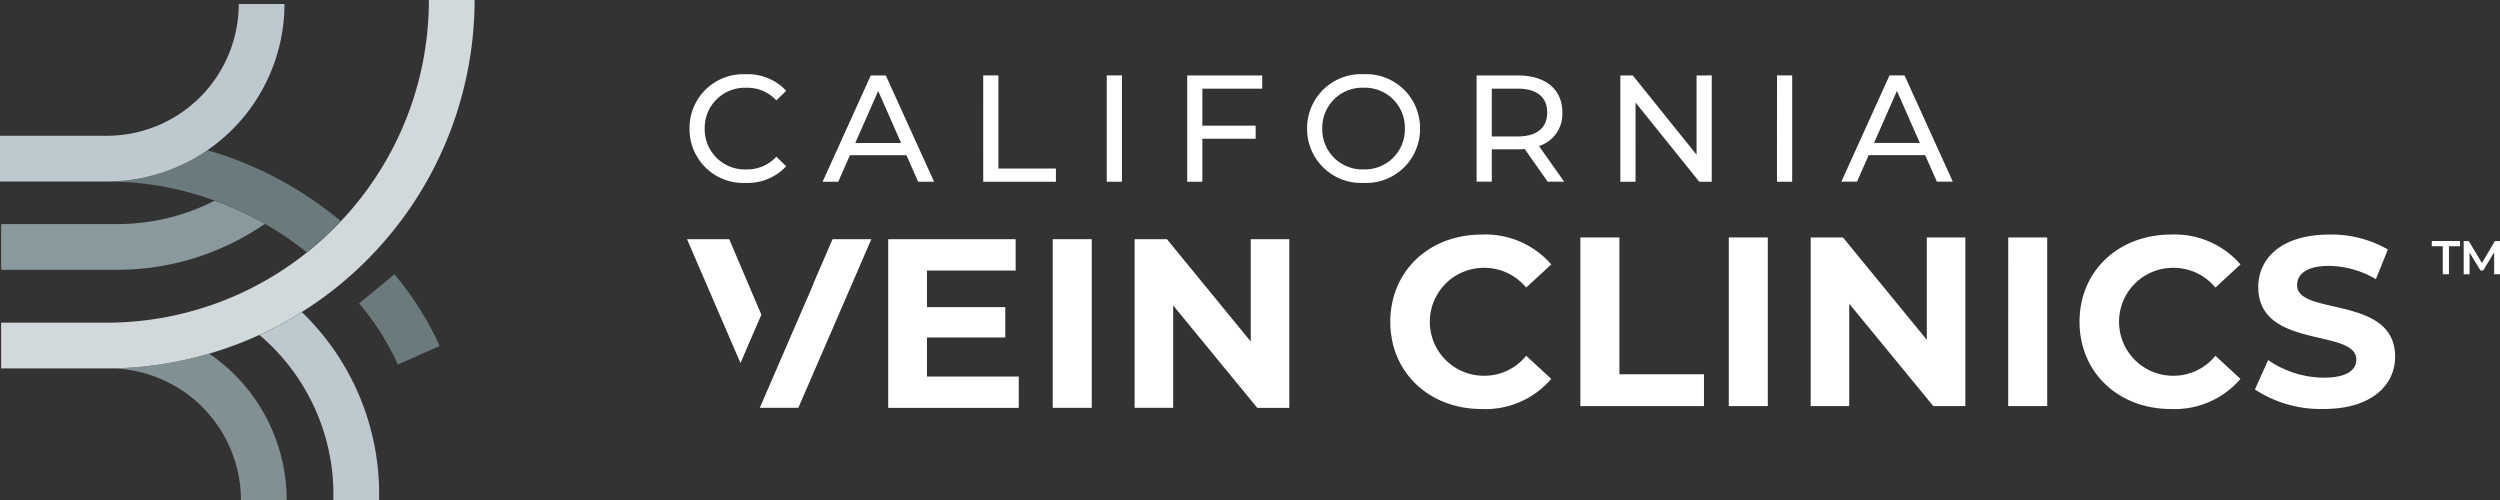 <svg xmlns="http://www.w3.org/2000/svg" xmlns:xlink="http://www.w3.org/1999/xlink" width="270" height="54.02" viewBox="0 0 270 54.02"><rect x="0" y="0" width="270" height="54.02" fill="#333333" stroke="none"/><defs><style>.a{fill:#fff;}.b{fill:url(#a);}.c{fill:url(#b);}.d{fill:url(#c);}.e{fill:#6b7a7c;}.f{fill:url(#d);}.g{fill:#bec9cf;}</style><linearGradient id="a" x1="0.112" y1="1.22" x2="1.322" y2="-1.52" gradientUnits="objectBoundingBox"><stop offset="0" stop-color="#8a999e"/><stop offset="0.882" stop-color="#8a999e"/><stop offset="0.922" stop-color="#8a999e"/></linearGradient><linearGradient id="b" x1="0.153" y1="0.145" x2="1.167" y2="0.856" gradientUnits="objectBoundingBox"><stop offset="0.108" stop-color="#809093"/><stop offset="0.364" stop-color="#809093"/><stop offset="0.997" stop-color="#809093"/></linearGradient><linearGradient id="c" y1="0.5" x2="0.606" y2="0.5" gradientUnits="objectBoundingBox"><stop offset="0" stop-color="#d1d9dd"/><stop offset="0.752" stop-color="#d1d9dd"/></linearGradient><linearGradient id="d" x1="-0.058" y1="-0.253" x2="0.547" y2="0.496" gradientUnits="objectBoundingBox"><stop offset="0.376" stop-color="#bec9cf"/><stop offset="0.918" stop-color="#bec9cf"/></linearGradient></defs><g transform="translate(-152.002 -160.474)"><g transform="translate(414.635 186.505)"><g transform="translate(0)"><path class="a" d="M1023.7,247.319h-1.189v-.564h3.044v.564h-1.189v3.023h-.666Z" transform="translate(-1022.512 -246.755)"/><path class="a" d="M1037.217,250.342l0-2.377-1.179,1.968h-.3l-1.178-1.937v2.347h-.635v-3.587h.548l1.424,2.377,1.4-2.377h.548l0,3.587Z" transform="translate(-1030.48 -246.755)"/></g></g><g transform="translate(152.002 160.474)"><g transform="translate(74.2 25.832)"><path class="a" d="M429.751,250.943h.022l-5.785,13.365h4.163l7.884-18.214h-4.189Z" transform="translate(-416.13 -246.094)"/><path class="a" d="M402.495,246.094h-4.554l5.771,13.375,2.256-5.222Z" transform="translate(-397.941 -246.094)"/><path class="a" d="M474.138,256.71h8.456v-3.278h-8.456v-3.955h9.575v-3.382H469.949v18.214h14.1v-3.382h-9.914Z" transform="translate(-448.224 -246.094)"/><rect class="a" width="4.215" height="18.214" transform="translate(39.495)"/><path class="a" d="M570.709,246.094v11.058l-9.055-11.058h-3.487v18.214h4.163V253.25l9.081,11.058h3.461V246.094Z" transform="translate(-509.827 -246.094)"/></g><g transform="translate(150.153 25.332)"><path class="a" d="M649.692,253.857c0-5.49,4.215-9.419,9.887-9.419a9.4,9.4,0,0,1,7.494,3.226l-2.706,2.5a5.86,5.86,0,0,0-4.579-2.134,5.828,5.828,0,1,0,0,11.657,5.8,5.8,0,0,0,4.579-2.16l2.706,2.5a9.358,9.358,0,0,1-7.52,3.253C653.907,263.276,649.692,259.347,649.692,253.857Z" transform="translate(-649.692 -244.438)"/><path class="a" d="M717.733,245.473h4.215v14.779h9.132v3.435H717.733Z" transform="translate(-697.205 -245.161)"/><path class="a" d="M770.853,245.473h4.215v18.214h-4.215Z" transform="translate(-734.299 -245.161)"/><path class="a" d="M816.878,245.473v18.214h-3.461l-9.081-11.059v11.059h-4.163V245.473h3.487l9.055,11.058V245.473Z" transform="translate(-754.773 -245.161)"/><path class="a" d="M870.888,245.473H875.1v18.214h-4.215Z" transform="translate(-804.153 -245.161)"/><path class="a" d="M896.413,253.857c0-5.49,4.215-9.419,9.887-9.419a9.4,9.4,0,0,1,7.494,3.226l-2.706,2.5a5.859,5.859,0,0,0-4.579-2.134,5.828,5.828,0,1,0,0,11.657,5.8,5.8,0,0,0,4.579-2.16l2.706,2.5a9.358,9.358,0,0,1-7.52,3.253C900.628,263.276,896.413,259.347,896.413,253.857Z" transform="translate(-821.977 -244.438)"/><path class="a" d="M959.193,261.168l1.431-3.174a10.714,10.714,0,0,0,6.01,1.9c2.5,0,3.513-.833,3.513-1.951,0-3.409-10.59-1.067-10.59-7.832,0-3.1,2.5-5.672,7.676-5.672a12.217,12.217,0,0,1,6.323,1.613l-1.3,3.2a10.289,10.289,0,0,0-5.048-1.431c-2.5,0-3.461.937-3.461,2.082,0,3.356,10.59,1.041,10.59,7.728,0,3.044-2.524,5.646-7.728,5.646A12.981,12.981,0,0,1,959.193,261.168Z" transform="translate(-865.816 -244.438)"/></g><g transform="translate(0 0)"><path class="b" d="M165.032,234.822h-12.62v4.939h12.62a28.09,28.09,0,0,0,15.868-4.967,34.616,34.616,0,0,0-5.424-2.5A23.058,23.058,0,0,1,165.032,234.822Z" transform="translate(-152.288 -210.623)"/><path class="c" d="M190.339,288.675a14.249,14.249,0,0,1,14.233,14.233h4.939a19.164,19.164,0,0,0-8.358-15.821,39.677,39.677,0,0,1-11.132,1.587Z" transform="translate(-178.55 -248.889)"/><path class="d" d="M203.545,160.474h-4.939a34.721,34.721,0,0,1-9.5,23.888,35.163,35.163,0,0,1-3.67,3.377,34.679,34.679,0,0,1-21.677,7.584H152.412v4.939h11.346a39.821,39.821,0,0,0,39.786-39.787Z" transform="translate(-152.288 -160.474)"/><g transform="translate(11.552 16.222)"><path class="e" d="M190.293,217.623h0a33.687,33.687,0,0,1,11.635,2.065,34.541,34.541,0,0,1,9.96,5.6,35.166,35.166,0,0,0,3.67-3.377,39.585,39.585,0,0,0-14.411-7.666A19.06,19.06,0,0,1,190.293,217.623Z" transform="translate(-190.293 -214.243)"/><path class="e" d="M284.39,258.643l-3.8,3.156a28.7,28.7,0,0,1,4.182,6.6l4.511-2.011A33.611,33.611,0,0,0,284.39,258.643Z" transform="translate(-253.349 -245.248)"/></g><path class="f" d="M249.451,272.175a39.728,39.728,0,0,1-4.574,2.477,22.589,22.589,0,0,1,7.983,16.61v1.229H257.8v-1.229A27.277,27.277,0,0,0,249.451,272.175Z" transform="translate(-216.857 -238.475)"/><path class="g" d="M177.787,161.9a14.249,14.249,0,0,1-14.233,14.233H152v4.939h11.552A19.2,19.2,0,0,0,182.726,161.9Z" transform="translate(-152.002 -161.47)"/></g><path class="a" d="M-615.244,873.66a5.806,5.806,0,0,1,6.082-5.87,5.67,5.67,0,0,1,4.361,1.787l-1.066,1.033a4.254,4.254,0,0,0-3.229-1.361,4.335,4.335,0,0,0-4.509,4.41,4.336,4.336,0,0,0,4.509,4.41,4.269,4.269,0,0,0,3.229-1.377l1.066,1.033a5.7,5.7,0,0,1-4.377,1.8A5.8,5.8,0,0,1-615.244,873.66Zm23.424,2.869h-6.1l-1.262,2.867h-1.688l5.2-11.474h1.624l5.213,11.474h-1.721Zm-.572-1.312-2.477-5.623-2.475,5.623Zm8.866-7.3h1.64V877.97h6.212V879.4h-7.851Zm13.343,0h1.64V879.4h-1.64Zm10.326,1.427v4h5.754v1.409h-5.754V879.4h-1.638V867.921h8.1v1.427Zm11.311,4.311a5.833,5.833,0,0,1,6.114-5.87,5.815,5.815,0,0,1,6.082,5.87,5.814,5.814,0,0,1-6.082,5.868A5.832,5.832,0,0,1-548.546,873.66Zm10.557,0a4.308,4.308,0,0,0-4.442-4.41,4.316,4.316,0,0,0-4.475,4.41,4.317,4.317,0,0,0,4.475,4.41A4.309,4.309,0,0,0-537.989,873.66Zm15.425,5.736-2.477-3.524c-.229.016-.475.034-.72.034H-528.6v3.49h-1.64V867.921h4.476c2.982,0,4.786,1.508,4.786,4a3.622,3.622,0,0,1-2.523,3.623l2.72,3.852Zm-.05-7.475c0-1.638-1.1-2.572-3.2-2.572H-528.6v5.162h2.786C-523.712,874.511-522.614,873.561-522.614,871.921Zm17.769-4V879.4h-1.345l-6.885-8.557V879.4h-1.64V867.921h1.345l6.885,8.557v-8.557Zm7.049,0h1.638V879.4H-497.8Zm16,8.607h-6.1l-1.262,2.867h-1.688l5.2-11.474h1.624l5.213,11.474h-1.721Zm-.572-1.312-2.477-5.623-2.475,5.623Z" transform="translate(689.713 -859.771)"/></g></g></svg>